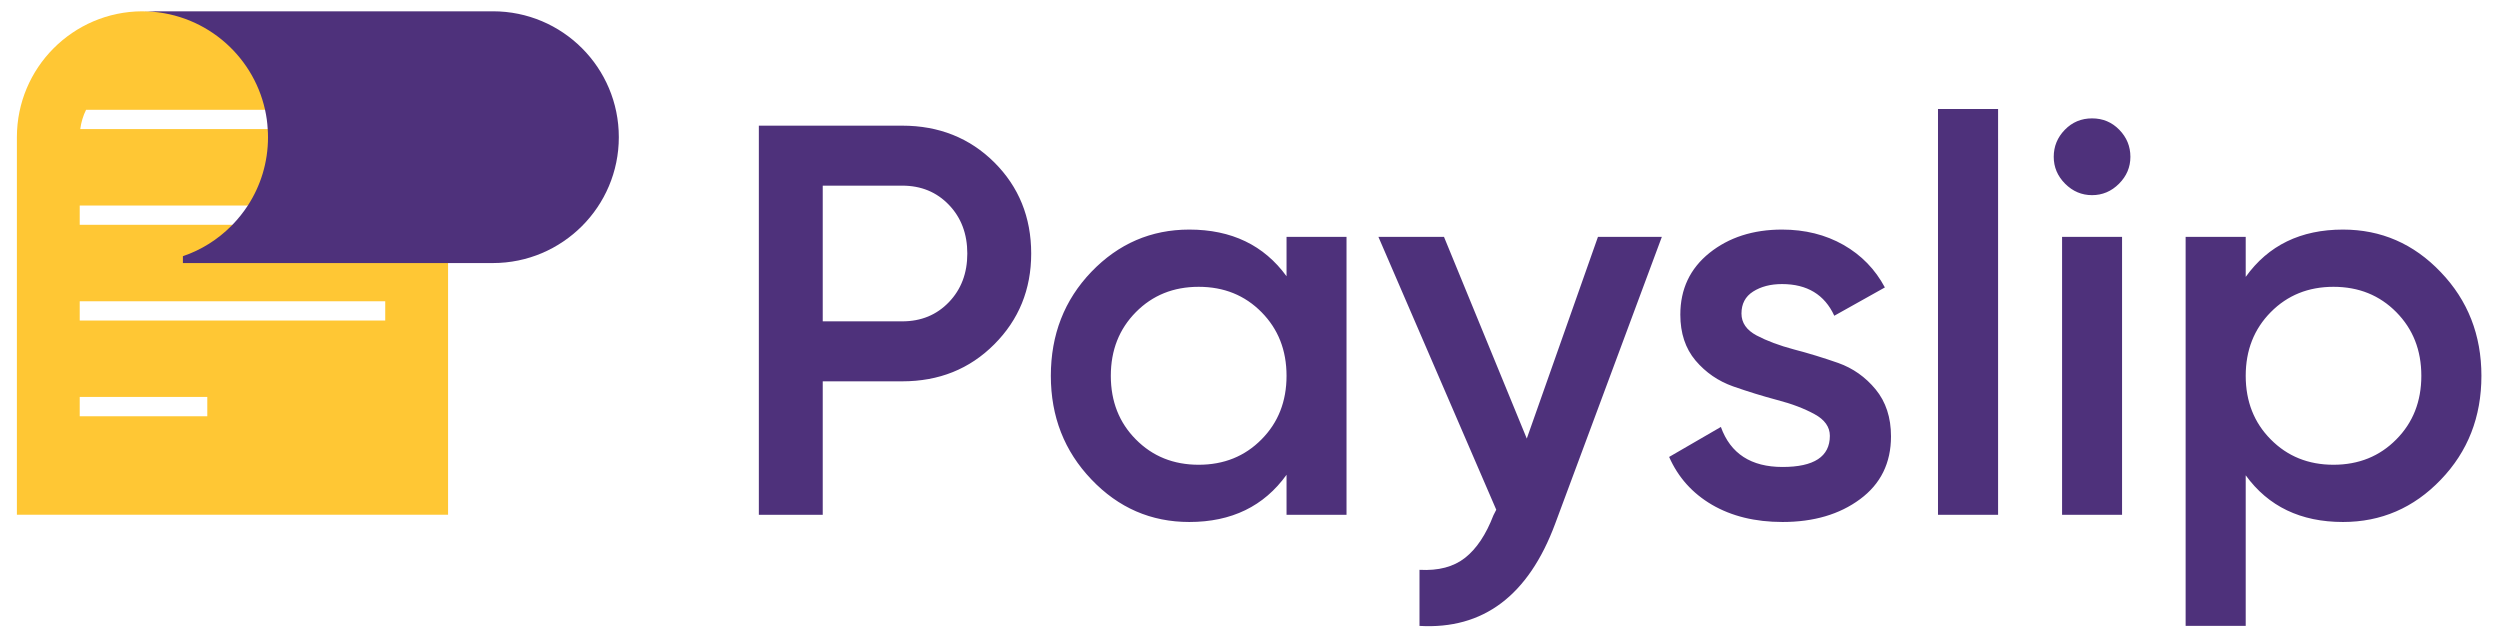 <svg version="1.2" baseProfile="tiny-ps" xmlns="http://www.w3.org/2000/svg" viewBox="0 0 472 121" width="180" height="46">
	<title>Payslip_New_Logo_CMYK-pdf</title>
	<defs>
		<clipPath clipPathUnits="userSpaceOnUse" id="cp1">
			<path d="M0 0L472 0L472 121L0 121Z" />
		</clipPath>
	</defs>
	<style>
		tspan { white-space:pre }
		.shp0 { fill: #4e317b } 
		.shp1 { fill: #ffc734 } 
	</style>
	<g id="Page 1" clip-path="url(#cp1)">
		<path id="Path 1" fill-rule="evenodd" class="shp0" d="M194.56 48.02C194.56 54.82 192.22 60.56 187.56 65.22C182.9 69.9 177.08 72.22 170.14 72.22L155.08 72.22L155.08 97.5L142.98 97.5L142.98 23.8L170.14 23.8C177.08 23.8 182.9 26.12 187.56 30.74C192.22 35.38 194.56 41.14 194.56 48.02ZM182.46 48.02C182.46 44.3 181.3 41.22 178.98 38.8C176.66 36.38 173.72 35.16 170.14 35.16L155.08 35.16L155.08 60.86L170.14 60.86C173.72 60.86 176.66 59.64 178.98 57.22C181.3 54.8 182.46 51.74 182.46 48.02ZM254.28 44.86L254.28 97.5L242.92 97.5L242.92 89.92C238.64 95.88 232.5 98.86 224.5 98.86C217.26 98.86 211.08 96.18 205.96 90.8C200.84 85.44 198.28 78.9 198.28 71.18C198.28 63.38 200.84 56.82 205.96 51.48C211.08 46.16 217.26 43.48 224.5 43.48C232.5 43.48 238.64 46.44 242.92 52.32L242.92 44.86L254.28 44.86ZM242.92 71.18C242.92 66.32 241.34 62.32 238.18 59.12C235.02 55.92 231.06 54.32 226.28 54.32C221.5 54.32 217.54 55.92 214.38 59.12C211.22 62.32 209.64 66.32 209.64 71.18C209.64 76.02 211.22 80.04 214.38 83.22C217.54 86.42 221.5 88.02 226.28 88.02C231.06 88.02 235.02 86.42 238.18 83.22C241.34 80.04 242.92 76.02 242.92 71.18ZM314 44.86L293.8 99.18C288.74 112.8 280.18 119.24 268.1 118.54L268.1 107.92C271.68 108.12 274.56 107.36 276.74 105.64C278.92 103.92 280.7 101.24 282.1 97.6L282.64 96.54L260.32 44.86L272.74 44.86L288.42 83.06L301.9 44.86L314 44.86ZM357.4 82.64C357.4 87.7 355.44 91.66 351.54 94.54C347.66 97.42 342.76 98.86 336.86 98.86C331.66 98.86 327.22 97.76 323.5 95.6C319.78 93.42 317.08 90.4 315.38 86.54L325.18 80.86C327 85.92 330.9 88.44 336.86 88.44C342.82 88.44 345.82 86.48 345.82 82.54C345.82 80.86 344.84 79.48 342.92 78.44C340.98 77.38 338.64 76.48 335.86 75.76C333.08 75.02 330.3 74.16 327.5 73.18C324.68 72.18 322.32 70.56 320.38 68.28C318.46 66 317.5 63.1 317.5 59.6C317.5 54.74 319.34 50.86 323.02 47.9C326.7 44.96 331.28 43.48 336.76 43.48C341.1 43.48 344.98 44.44 348.4 46.38C351.8 48.32 354.4 51 356.24 54.44L346.66 59.8C344.82 55.8 341.52 53.8 336.76 53.8C334.58 53.8 332.76 54.28 331.28 55.22C329.8 56.16 329.08 57.56 329.08 59.38C329.08 61.14 330.04 62.52 331.96 63.54C333.9 64.56 336.24 65.44 339.02 66.18C341.8 66.9 344.58 67.76 347.4 68.74C350.2 69.74 352.56 71.4 354.5 73.76C356.42 76.1 357.4 79.06 357.4 82.64ZM366.3 20.64L377.68 20.64L377.68 97.5L366.3 97.5L366.3 20.64ZM389.8 44.86L401.16 44.86L401.16 97.5L389.8 97.5L389.8 44.86ZM402.74 29.7C402.74 31.66 402.02 33.36 400.58 34.8C399.14 36.24 397.44 36.96 395.48 36.96C393.52 36.96 391.82 36.24 390.38 34.8C388.94 33.36 388.22 31.66 388.22 29.7C388.22 27.72 388.92 26.02 390.32 24.58C391.72 23.14 393.44 22.42 395.48 22.42C397.52 22.42 399.24 23.14 400.64 24.58C402.04 26.02 402.74 27.72 402.74 29.7ZM469.22 71.18C469.22 78.96 466.66 85.52 461.52 90.86C456.4 96.2 450.22 98.86 443 98.86C435 98.86 428.86 95.92 424.58 90.02L424.58 118.54L413.2 118.54L413.2 44.86L424.58 44.86L424.58 52.44C428.86 46.46 435 43.48 443 43.48C450.22 43.48 456.4 46.16 461.52 51.54C466.66 56.9 469.22 63.46 469.22 71.18ZM457.84 71.18C457.84 66.32 456.26 62.32 453.1 59.12C449.94 55.92 445.98 54.32 441.2 54.32C436.44 54.32 432.48 55.92 429.32 59.12C426.16 62.32 424.58 66.32 424.58 71.18C424.58 76.02 426.16 80.04 429.32 83.22C432.48 86.42 436.44 88.02 441.2 88.02C445.98 88.02 449.94 86.42 453.1 83.22C456.26 80.04 457.84 76.02 457.84 71.18Z" />
		<path id="Path 2" fill-rule="evenodd" class="shp1" d="M84.12 4.08L84.12 97.48L2.46 97.48L2.46 25.98C2.46 12.84 13.08 2.2 26.18 2.14L84.12 4.08ZM72.22 38.92L14.36 38.92L14.36 42.58L72.22 42.58L72.22 38.92ZM72.22 57.06L14.36 57.06L14.36 60.7L72.22 60.7L72.22 57.06ZM38.52 75.18L14.36 75.18L14.36 78.84L38.52 78.84L38.52 75.18ZM72.22 20.8L15.56 20.8C15 21.92 14.64 23.14 14.46 24.44L72.22 24.44L72.22 20.8Z" />
		<path id="Path 3" class="shp0" d="M116.46 25.98C116.46 32.56 113.78 38.52 109.48 42.82C105.16 47.14 99.2 49.82 92.62 49.82L33.9 49.82L33.9 48.52C37.38 47.34 40.48 45.38 43.04 42.82L43.28 42.58C44.36 41.46 45.34 40.24 46.2 38.92C48.62 35.2 50.02 30.76 50.02 25.98C50.02 25.46 50 24.94 49.96 24.44C49.9 23.2 49.72 21.98 49.46 20.8C47.1 10.12 37.56 2.14 26.18 2.14L92.62 2.14C105.78 2.14 116.46 12.8 116.46 25.98Z" />
	</g>
</svg>